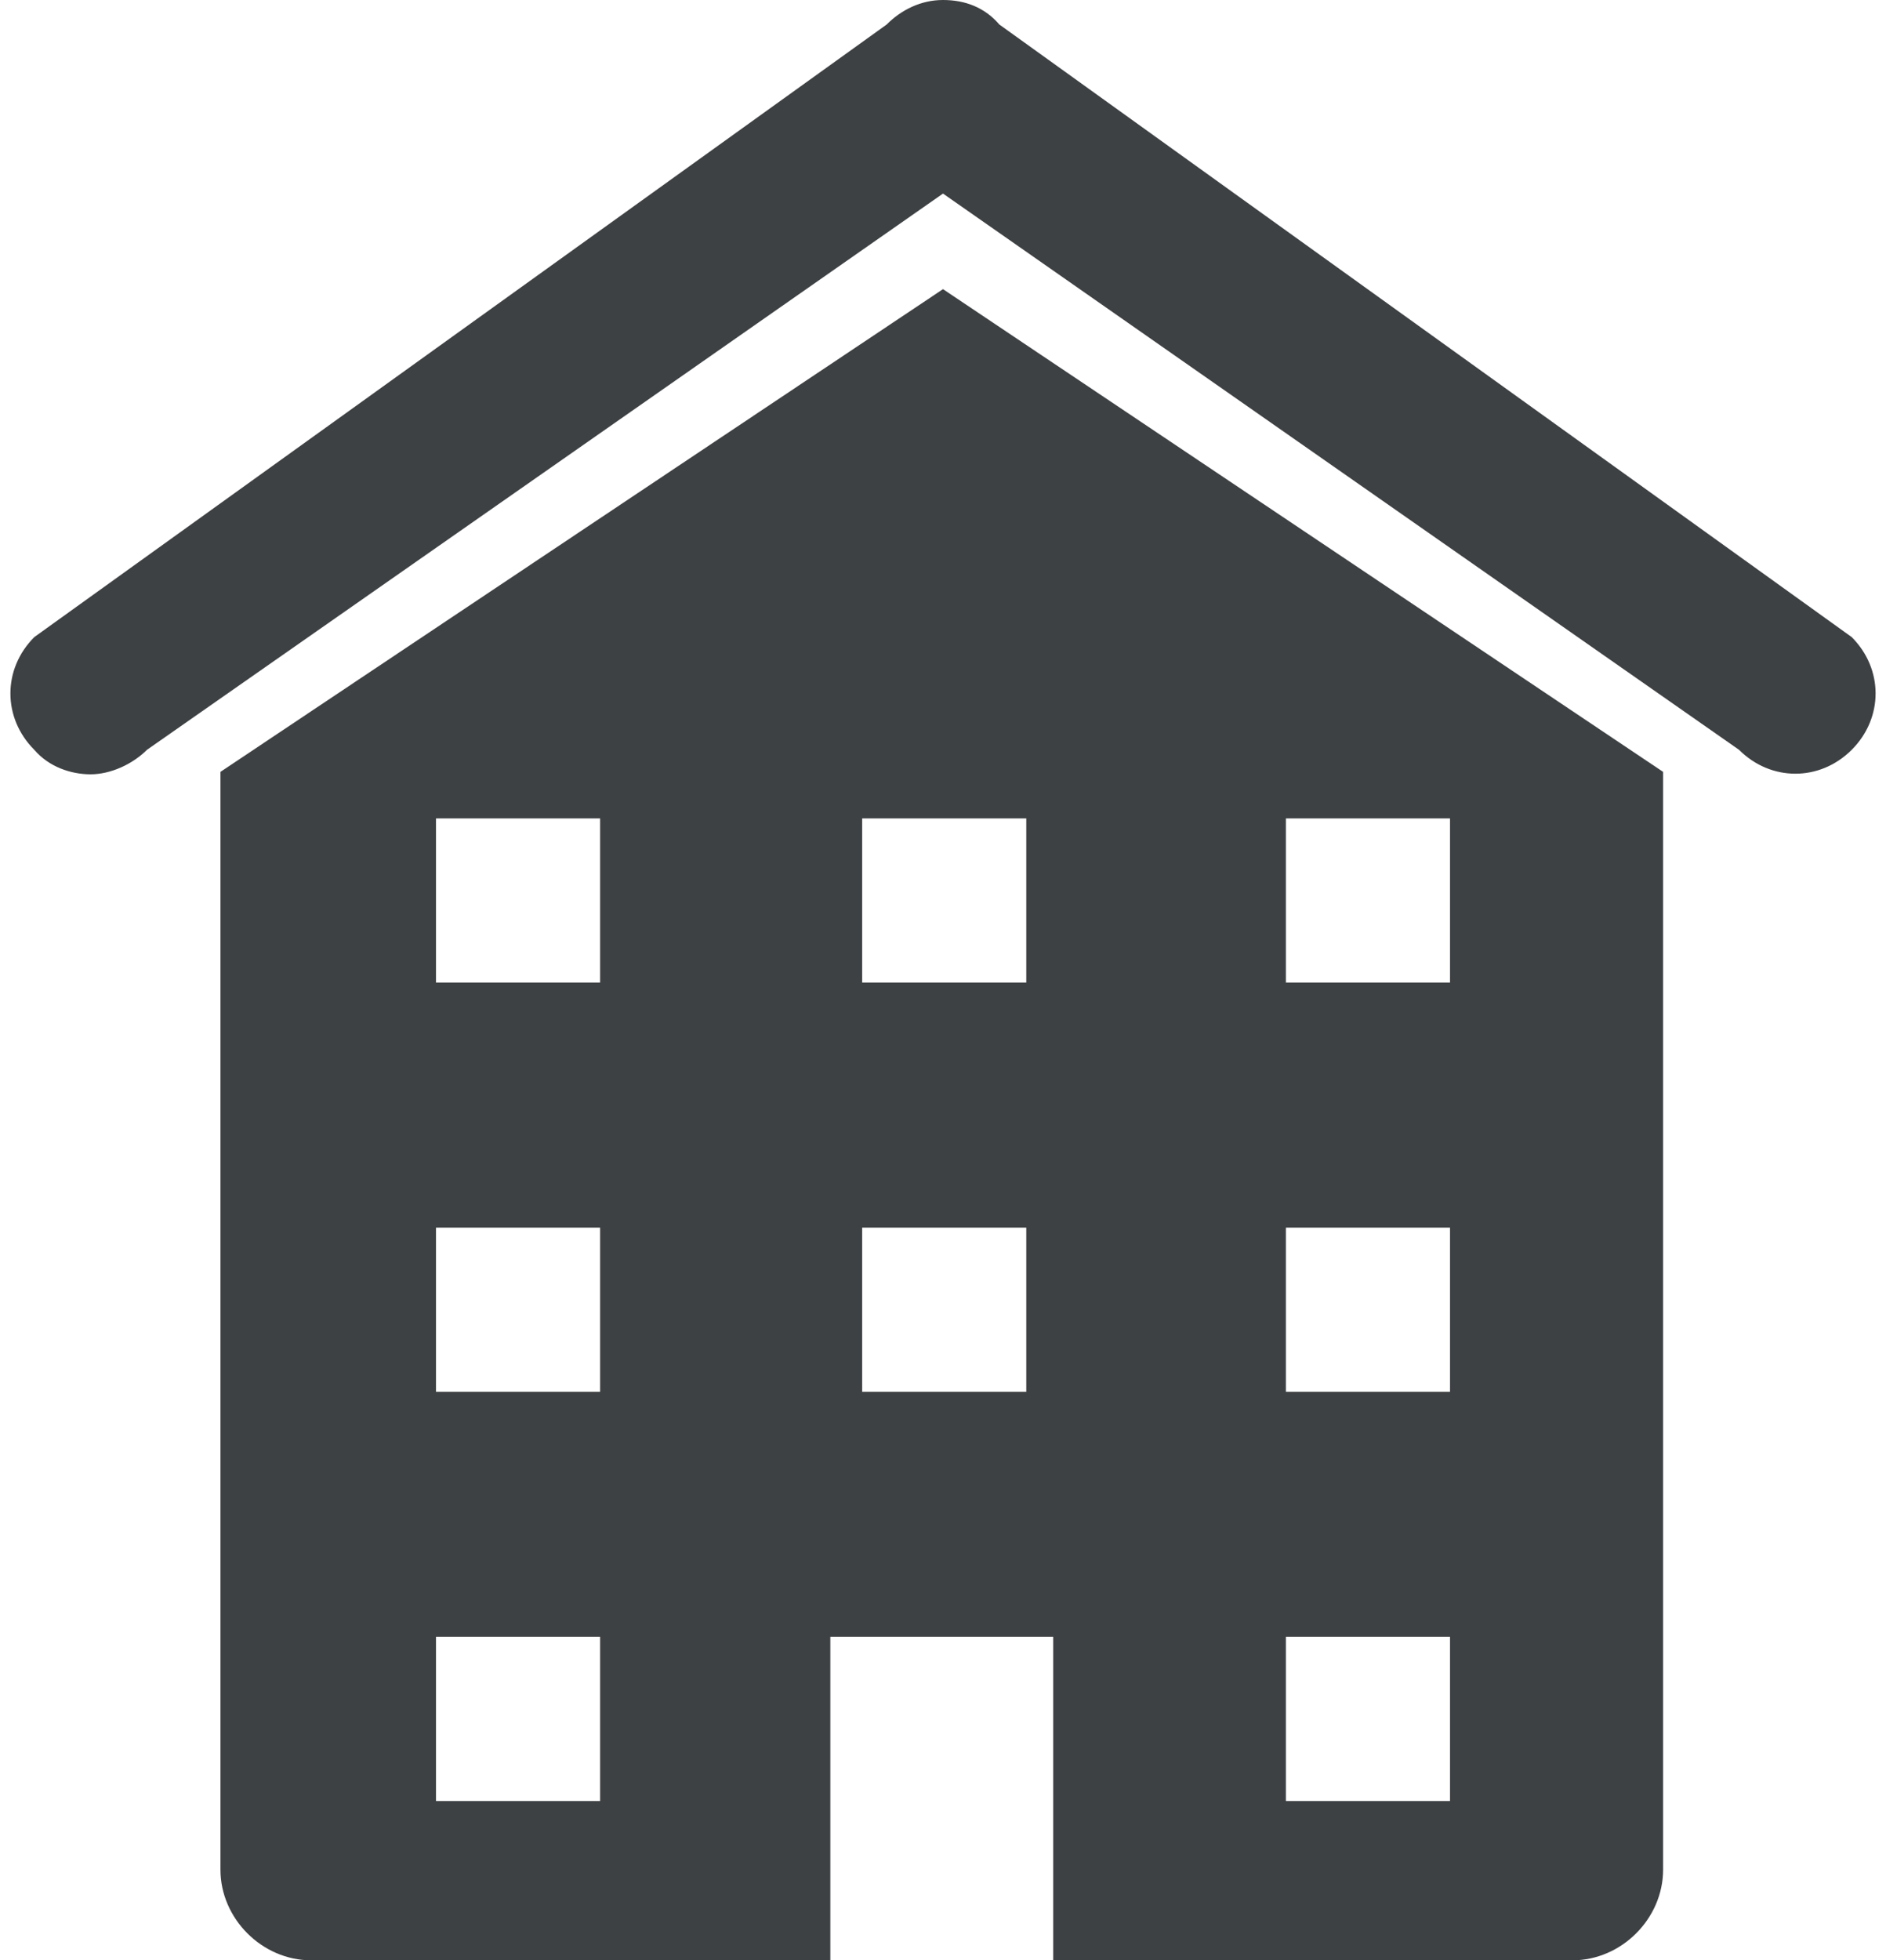 <?xml version="1.0" encoding="utf-8"?>
<svg xmlns="http://www.w3.org/2000/svg" id="Ebene_1" style="enable-background:new 0 0 77 80;" version="1.1" viewBox="0 0 77 80" x="0px" y="0px">
<style type="text/css">
	.st0{fill:#3E4143;}
</style>
<g>
	<path class="st0" d="M3.7,31.6c-0.8,0-1.7-0.3-2.3-1c-1.3-1.3-1.3-3.3,0-4.6L36.2,1c0.6-0.6,1.4-1,2.3-1c0.9,0,1.7,0.3,2.3,1&#xA;		L75.6,26c1.3,1.3,1.3,3.3,0,4.6c-1.3,1.3-3.3,1.3-4.6,0L38.5,7.9L6,30.6C5.4,31.2,4.5,31.6,3.7,31.6z"/>
	<path class="st0" d="M38.5,11.8L9,31.5v44.8c0,2,1.7,3.7,3.7,3.7h21.2V66.8h9.1V80h21.2c2,0,3.7-1.7,3.7-3.7V31.5L38.5,11.8z&#xA;		 M24.5,73.5h-6.7v-6.7h6.7V73.5z M24.5,56.8h-6.7v-6.7h6.7V56.8z M24.5,40.1h-6.7v-6.7h6.7V40.1z M41.9,56.8h-6.7v-6.7h6.7V56.8z&#xA;		 M41.9,40.1h-6.7v-6.7h6.7V40.1z M59.2,73.5h-6.7v-6.7h6.7V73.5z M59.2,56.8h-6.7v-6.7h6.7V56.8z M59.2,40.1h-6.7v-6.7h6.7V40.1z"/>
</g>
</svg>
